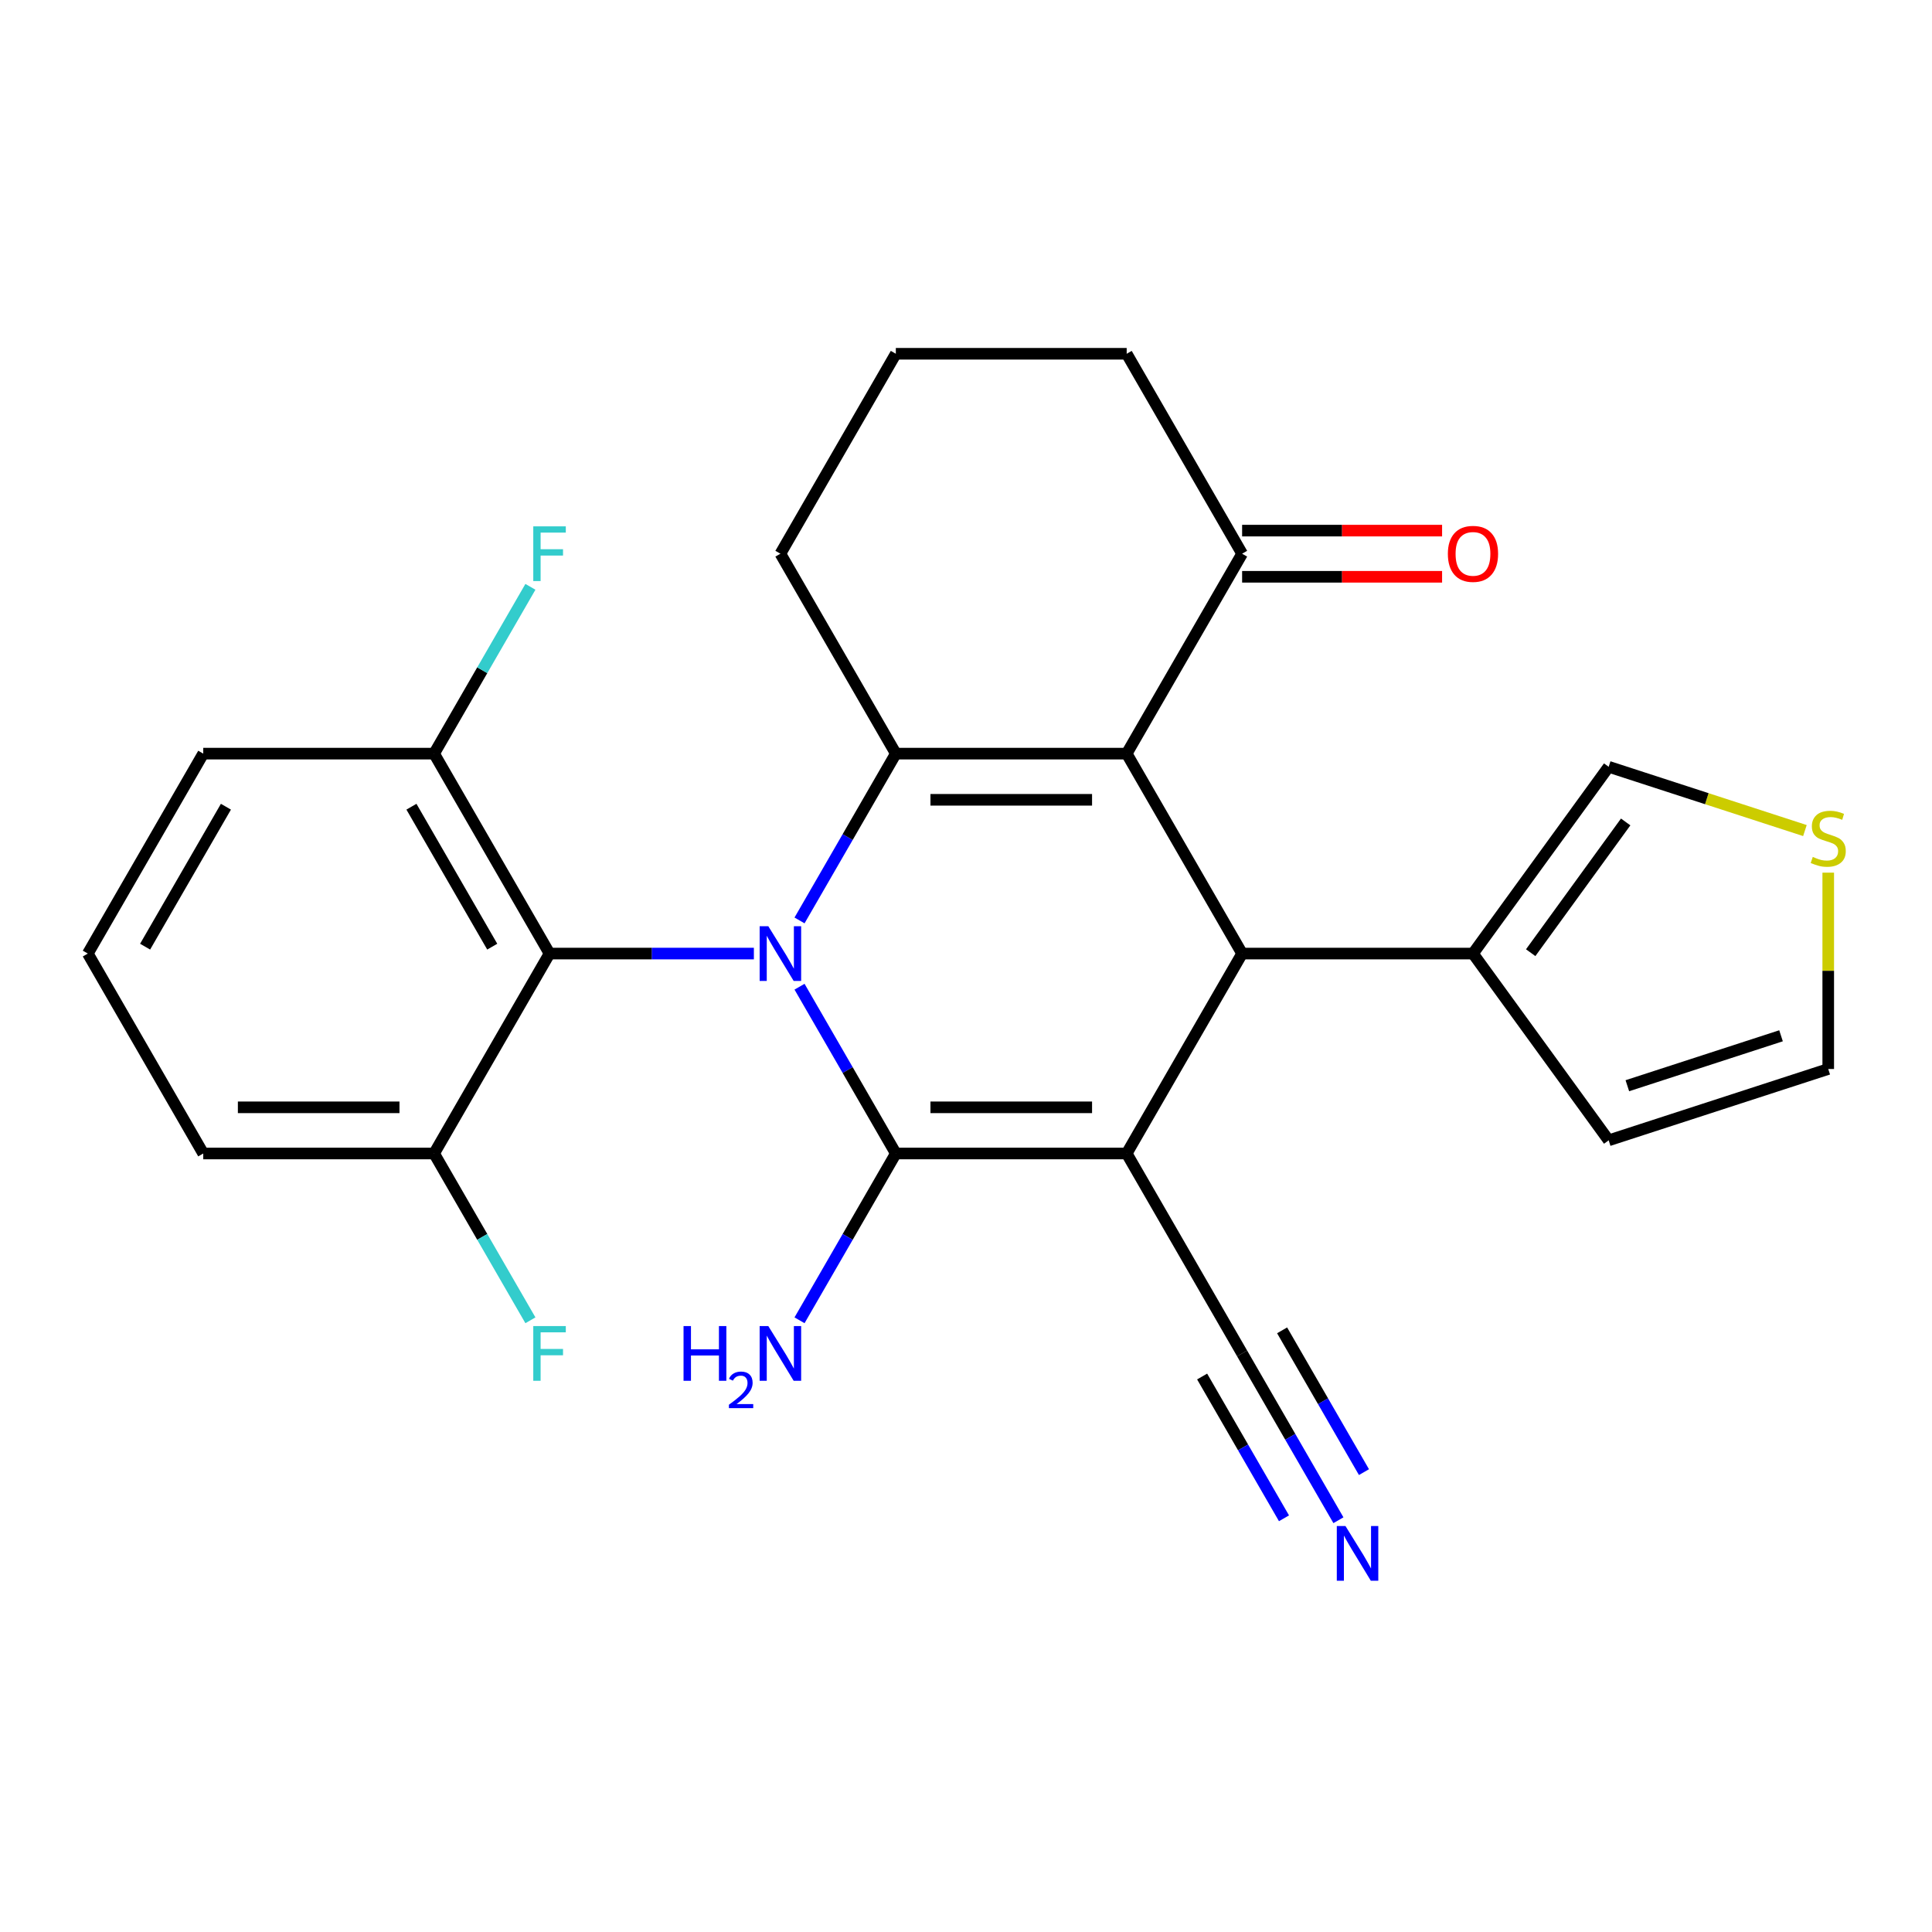 <?xml version='1.0' encoding='iso-8859-1'?>
<svg version='1.1' baseProfile='full'
              xmlns='http://www.w3.org/2000/svg'
                      xmlns:rdkit='http://www.rdkit.org/xml'
                      xmlns:xlink='http://www.w3.org/1999/xlink'
                  xml:space='preserve'
width='1000px' height='1000px' viewBox='0 0 1000 1000'>
<!-- END OF HEADER -->
<rect style='opacity:1.0;fill:#FFFFFF;stroke:none' width='1000' height='1000' x='0' y='0'> </rect>
<path class='bond-1' d='M 413.833,510.711 L 438.756,553.88' style='fill:none;fill-rule:evenodd;stroke:#0000FF;stroke-width:6px;stroke-linecap:butt;stroke-linejoin:miter;stroke-opacity:1' />
<path class='bond-1' d='M 438.756,553.88 L 463.679,597.048' style='fill:none;fill-rule:evenodd;stroke:#000000;stroke-width:6px;stroke-linecap:butt;stroke-linejoin:miter;stroke-opacity:1' />
<path class='bond-3' d='M 413.833,476.417 L 438.756,433.249' style='fill:none;fill-rule:evenodd;stroke:#0000FF;stroke-width:6px;stroke-linecap:butt;stroke-linejoin:miter;stroke-opacity:1' />
<path class='bond-3' d='M 438.756,433.249 L 463.679,390.08' style='fill:none;fill-rule:evenodd;stroke:#000000;stroke-width:6px;stroke-linecap:butt;stroke-linejoin:miter;stroke-opacity:1' />
<path class='bond-5' d='M 390.206,493.564 L 337.323,493.564' style='fill:none;fill-rule:evenodd;stroke:#0000FF;stroke-width:6px;stroke-linecap:butt;stroke-linejoin:miter;stroke-opacity:1' />
<path class='bond-5' d='M 337.323,493.564 L 284.44,493.564' style='fill:none;fill-rule:evenodd;stroke:#000000;stroke-width:6px;stroke-linecap:butt;stroke-linejoin:miter;stroke-opacity:1' />
<path class='bond-0' d='M 583.172,597.048 L 463.679,597.048' style='fill:none;fill-rule:evenodd;stroke:#000000;stroke-width:6px;stroke-linecap:butt;stroke-linejoin:miter;stroke-opacity:1' />
<path class='bond-0' d='M 565.248,573.149 L 481.603,573.149' style='fill:none;fill-rule:evenodd;stroke:#000000;stroke-width:6px;stroke-linecap:butt;stroke-linejoin:miter;stroke-opacity:1' />
<path class='bond-6' d='M 583.172,597.048 L 642.918,700.532' style='fill:none;fill-rule:evenodd;stroke:#000000;stroke-width:6px;stroke-linecap:butt;stroke-linejoin:miter;stroke-opacity:1' />
<path class='bond-27' d='M 583.172,597.048 L 642.918,493.564' style='fill:none;fill-rule:evenodd;stroke:#000000;stroke-width:6px;stroke-linecap:butt;stroke-linejoin:miter;stroke-opacity:1' />
<path class='bond-11' d='M 463.679,597.048 L 438.756,640.216' style='fill:none;fill-rule:evenodd;stroke:#000000;stroke-width:6px;stroke-linecap:butt;stroke-linejoin:miter;stroke-opacity:1' />
<path class='bond-11' d='M 438.756,640.216 L 413.833,683.384' style='fill:none;fill-rule:evenodd;stroke:#0000FF;stroke-width:6px;stroke-linecap:butt;stroke-linejoin:miter;stroke-opacity:1' />
<path class='bond-2' d='M 583.172,390.08 L 463.679,390.08' style='fill:none;fill-rule:evenodd;stroke:#000000;stroke-width:6px;stroke-linecap:butt;stroke-linejoin:miter;stroke-opacity:1' />
<path class='bond-2' d='M 565.248,413.979 L 481.603,413.979' style='fill:none;fill-rule:evenodd;stroke:#000000;stroke-width:6px;stroke-linecap:butt;stroke-linejoin:miter;stroke-opacity:1' />
<path class='bond-4' d='M 583.172,390.08 L 642.918,493.564' style='fill:none;fill-rule:evenodd;stroke:#000000;stroke-width:6px;stroke-linecap:butt;stroke-linejoin:miter;stroke-opacity:1' />
<path class='bond-8' d='M 583.172,390.08 L 642.918,286.597' style='fill:none;fill-rule:evenodd;stroke:#000000;stroke-width:6px;stroke-linecap:butt;stroke-linejoin:miter;stroke-opacity:1' />
<path class='bond-18' d='M 463.679,390.08 L 403.933,286.597' style='fill:none;fill-rule:evenodd;stroke:#000000;stroke-width:6px;stroke-linecap:butt;stroke-linejoin:miter;stroke-opacity:1' />
<path class='bond-7' d='M 642.918,493.564 L 762.411,493.564' style='fill:none;fill-rule:evenodd;stroke:#000000;stroke-width:6px;stroke-linecap:butt;stroke-linejoin:miter;stroke-opacity:1' />
<path class='bond-12' d='M 284.44,493.564 L 224.694,390.08' style='fill:none;fill-rule:evenodd;stroke:#000000;stroke-width:6px;stroke-linecap:butt;stroke-linejoin:miter;stroke-opacity:1' />
<path class='bond-12' d='M 254.781,489.991 L 212.959,417.552' style='fill:none;fill-rule:evenodd;stroke:#000000;stroke-width:6px;stroke-linecap:butt;stroke-linejoin:miter;stroke-opacity:1' />
<path class='bond-13' d='M 284.44,493.564 L 224.694,597.048' style='fill:none;fill-rule:evenodd;stroke:#000000;stroke-width:6px;stroke-linecap:butt;stroke-linejoin:miter;stroke-opacity:1' />
<path class='bond-9' d='M 642.918,700.532 L 667.842,743.7' style='fill:none;fill-rule:evenodd;stroke:#000000;stroke-width:6px;stroke-linecap:butt;stroke-linejoin:miter;stroke-opacity:1' />
<path class='bond-9' d='M 667.842,743.7 L 692.765,786.868' style='fill:none;fill-rule:evenodd;stroke:#0000FF;stroke-width:6px;stroke-linecap:butt;stroke-linejoin:miter;stroke-opacity:1' />
<path class='bond-9' d='M 622.222,712.481 L 643.406,749.174' style='fill:none;fill-rule:evenodd;stroke:#000000;stroke-width:6px;stroke-linecap:butt;stroke-linejoin:miter;stroke-opacity:1' />
<path class='bond-9' d='M 643.406,749.174 L 664.591,785.867' style='fill:none;fill-rule:evenodd;stroke:#0000FF;stroke-width:6px;stroke-linecap:butt;stroke-linejoin:miter;stroke-opacity:1' />
<path class='bond-9' d='M 663.615,688.582 L 684.8,725.275' style='fill:none;fill-rule:evenodd;stroke:#000000;stroke-width:6px;stroke-linecap:butt;stroke-linejoin:miter;stroke-opacity:1' />
<path class='bond-9' d='M 684.8,725.275 L 705.985,761.968' style='fill:none;fill-rule:evenodd;stroke:#0000FF;stroke-width:6px;stroke-linecap:butt;stroke-linejoin:miter;stroke-opacity:1' />
<path class='bond-14' d='M 762.411,493.564 L 832.647,396.892' style='fill:none;fill-rule:evenodd;stroke:#000000;stroke-width:6px;stroke-linecap:butt;stroke-linejoin:miter;stroke-opacity:1' />
<path class='bond-14' d='M 792.281,493.111 L 841.446,425.44' style='fill:none;fill-rule:evenodd;stroke:#000000;stroke-width:6px;stroke-linecap:butt;stroke-linejoin:miter;stroke-opacity:1' />
<path class='bond-15' d='M 762.411,493.564 L 832.647,590.236' style='fill:none;fill-rule:evenodd;stroke:#000000;stroke-width:6px;stroke-linecap:butt;stroke-linejoin:miter;stroke-opacity:1' />
<path class='bond-17' d='M 642.918,298.546 L 694.671,298.546' style='fill:none;fill-rule:evenodd;stroke:#000000;stroke-width:6px;stroke-linecap:butt;stroke-linejoin:miter;stroke-opacity:1' />
<path class='bond-17' d='M 694.671,298.546 L 746.424,298.546' style='fill:none;fill-rule:evenodd;stroke:#FF0000;stroke-width:6px;stroke-linecap:butt;stroke-linejoin:miter;stroke-opacity:1' />
<path class='bond-17' d='M 642.918,274.647 L 694.671,274.647' style='fill:none;fill-rule:evenodd;stroke:#000000;stroke-width:6px;stroke-linecap:butt;stroke-linejoin:miter;stroke-opacity:1' />
<path class='bond-17' d='M 694.671,274.647 L 746.424,274.647' style='fill:none;fill-rule:evenodd;stroke:#FF0000;stroke-width:6px;stroke-linecap:butt;stroke-linejoin:miter;stroke-opacity:1' />
<path class='bond-28' d='M 642.918,286.597 L 583.172,183.113' style='fill:none;fill-rule:evenodd;stroke:#000000;stroke-width:6px;stroke-linecap:butt;stroke-linejoin:miter;stroke-opacity:1' />
<path class='bond-10' d='M 934.224,429.897 L 883.436,413.395' style='fill:none;fill-rule:evenodd;stroke:#CCCC00;stroke-width:6px;stroke-linecap:butt;stroke-linejoin:miter;stroke-opacity:1' />
<path class='bond-10' d='M 883.436,413.395 L 832.647,396.892' style='fill:none;fill-rule:evenodd;stroke:#000000;stroke-width:6px;stroke-linecap:butt;stroke-linejoin:miter;stroke-opacity:1' />
<path class='bond-29' d='M 946.292,451.685 L 946.292,502.498' style='fill:none;fill-rule:evenodd;stroke:#CCCC00;stroke-width:6px;stroke-linecap:butt;stroke-linejoin:miter;stroke-opacity:1' />
<path class='bond-29' d='M 946.292,502.498 L 946.292,553.311' style='fill:none;fill-rule:evenodd;stroke:#000000;stroke-width:6px;stroke-linecap:butt;stroke-linejoin:miter;stroke-opacity:1' />
<path class='bond-20' d='M 224.694,390.08 L 249.617,346.912' style='fill:none;fill-rule:evenodd;stroke:#000000;stroke-width:6px;stroke-linecap:butt;stroke-linejoin:miter;stroke-opacity:1' />
<path class='bond-20' d='M 249.617,346.912 L 274.54,303.744' style='fill:none;fill-rule:evenodd;stroke:#33CCCC;stroke-width:6px;stroke-linecap:butt;stroke-linejoin:miter;stroke-opacity:1' />
<path class='bond-25' d='M 224.694,390.08 L 105.201,390.08' style='fill:none;fill-rule:evenodd;stroke:#000000;stroke-width:6px;stroke-linecap:butt;stroke-linejoin:miter;stroke-opacity:1' />
<path class='bond-19' d='M 224.694,597.048 L 249.617,640.216' style='fill:none;fill-rule:evenodd;stroke:#000000;stroke-width:6px;stroke-linecap:butt;stroke-linejoin:miter;stroke-opacity:1' />
<path class='bond-19' d='M 249.617,640.216 L 274.54,683.384' style='fill:none;fill-rule:evenodd;stroke:#33CCCC;stroke-width:6px;stroke-linecap:butt;stroke-linejoin:miter;stroke-opacity:1' />
<path class='bond-24' d='M 224.694,597.048 L 105.201,597.048' style='fill:none;fill-rule:evenodd;stroke:#000000;stroke-width:6px;stroke-linecap:butt;stroke-linejoin:miter;stroke-opacity:1' />
<path class='bond-24' d='M 206.77,573.149 L 123.125,573.149' style='fill:none;fill-rule:evenodd;stroke:#000000;stroke-width:6px;stroke-linecap:butt;stroke-linejoin:miter;stroke-opacity:1' />
<path class='bond-16' d='M 832.647,590.236 L 946.292,553.311' style='fill:none;fill-rule:evenodd;stroke:#000000;stroke-width:6px;stroke-linecap:butt;stroke-linejoin:miter;stroke-opacity:1' />
<path class='bond-16' d='M 842.309,561.968 L 921.86,536.12' style='fill:none;fill-rule:evenodd;stroke:#000000;stroke-width:6px;stroke-linecap:butt;stroke-linejoin:miter;stroke-opacity:1' />
<path class='bond-22' d='M 403.933,286.597 L 463.679,183.113' style='fill:none;fill-rule:evenodd;stroke:#000000;stroke-width:6px;stroke-linecap:butt;stroke-linejoin:miter;stroke-opacity:1' />
<path class='bond-21' d='M 583.172,183.113 L 463.679,183.113' style='fill:none;fill-rule:evenodd;stroke:#000000;stroke-width:6px;stroke-linecap:butt;stroke-linejoin:miter;stroke-opacity:1' />
<path class='bond-23' d='M 45.455,493.564 L 105.201,597.048' style='fill:none;fill-rule:evenodd;stroke:#000000;stroke-width:6px;stroke-linecap:butt;stroke-linejoin:miter;stroke-opacity:1' />
<path class='bond-26' d='M 45.455,493.564 L 105.201,390.08' style='fill:none;fill-rule:evenodd;stroke:#000000;stroke-width:6px;stroke-linecap:butt;stroke-linejoin:miter;stroke-opacity:1' />
<path class='bond-26' d='M 75.113,489.991 L 116.936,417.552' style='fill:none;fill-rule:evenodd;stroke:#000000;stroke-width:6px;stroke-linecap:butt;stroke-linejoin:miter;stroke-opacity:1' />
<path  class='atom-0' d='M 397.673 479.404
L 406.953 494.404
Q 407.873 495.884, 409.353 498.564
Q 410.833 501.244, 410.913 501.404
L 410.913 479.404
L 414.673 479.404
L 414.673 507.724
L 410.793 507.724
L 400.833 491.324
Q 399.673 489.404, 398.433 487.204
Q 397.233 485.004, 396.873 484.324
L 396.873 507.724
L 393.193 507.724
L 393.193 479.404
L 397.673 479.404
' fill='#0000FF'/>
<path  class='atom-10' d='M 696.405 789.855
L 705.685 804.855
Q 706.605 806.335, 708.085 809.015
Q 709.565 811.695, 709.645 811.855
L 709.645 789.855
L 713.405 789.855
L 713.405 818.175
L 709.525 818.175
L 699.565 801.775
Q 698.405 799.855, 697.165 797.655
Q 695.965 795.455, 695.605 794.775
L 695.605 818.175
L 691.925 818.175
L 691.925 789.855
L 696.405 789.855
' fill='#0000FF'/>
<path  class='atom-11' d='M 938.292 443.538
Q 938.612 443.658, 939.932 444.218
Q 941.252 444.778, 942.692 445.138
Q 944.172 445.458, 945.612 445.458
Q 948.292 445.458, 949.852 444.178
Q 951.412 442.858, 951.412 440.578
Q 951.412 439.018, 950.612 438.058
Q 949.852 437.098, 948.652 436.578
Q 947.452 436.058, 945.452 435.458
Q 942.932 434.698, 941.412 433.978
Q 939.932 433.258, 938.852 431.738
Q 937.812 430.218, 937.812 427.658
Q 937.812 424.098, 940.212 421.898
Q 942.652 419.698, 947.452 419.698
Q 950.732 419.698, 954.452 421.258
L 953.532 424.338
Q 950.132 422.938, 947.572 422.938
Q 944.812 422.938, 943.292 424.098
Q 941.772 425.218, 941.812 427.178
Q 941.812 428.698, 942.572 429.618
Q 943.372 430.538, 944.492 431.058
Q 945.652 431.578, 947.572 432.178
Q 950.132 432.978, 951.652 433.778
Q 953.172 434.578, 954.252 436.218
Q 955.372 437.818, 955.372 440.578
Q 955.372 444.498, 952.732 446.618
Q 950.132 448.698, 945.772 448.698
Q 943.252 448.698, 941.332 448.138
Q 939.452 447.618, 937.212 446.698
L 938.292 443.538
' fill='#CCCC00'/>
<path  class='atom-12' d='M 353.8 686.372
L 357.64 686.372
L 357.64 698.412
L 372.12 698.412
L 372.12 686.372
L 375.96 686.372
L 375.96 714.692
L 372.12 714.692
L 372.12 701.612
L 357.64 701.612
L 357.64 714.692
L 353.8 714.692
L 353.8 686.372
' fill='#0000FF'/>
<path  class='atom-12' d='M 377.333 713.698
Q 378.019 711.929, 379.656 710.953
Q 381.293 709.949, 383.563 709.949
Q 386.388 709.949, 387.972 711.481
Q 389.556 713.012, 389.556 715.731
Q 389.556 718.503, 387.497 721.09
Q 385.464 723.677, 381.24 726.74
L 389.873 726.74
L 389.873 728.852
L 377.28 728.852
L 377.28 727.083
Q 380.765 724.601, 382.824 722.753
Q 384.91 720.905, 385.913 719.242
Q 386.916 717.579, 386.916 715.863
Q 386.916 714.068, 386.018 713.065
Q 385.121 712.061, 383.563 712.061
Q 382.058 712.061, 381.055 712.669
Q 380.052 713.276, 379.339 714.622
L 377.333 713.698
' fill='#0000FF'/>
<path  class='atom-12' d='M 397.673 686.372
L 406.953 701.372
Q 407.873 702.852, 409.353 705.532
Q 410.833 708.212, 410.913 708.372
L 410.913 686.372
L 414.673 686.372
L 414.673 714.692
L 410.793 714.692
L 400.833 698.292
Q 399.673 696.372, 398.433 694.172
Q 397.233 691.972, 396.873 691.292
L 396.873 714.692
L 393.193 714.692
L 393.193 686.372
L 397.673 686.372
' fill='#0000FF'/>
<path  class='atom-18' d='M 749.411 286.677
Q 749.411 279.877, 752.771 276.077
Q 756.131 272.277, 762.411 272.277
Q 768.691 272.277, 772.051 276.077
Q 775.411 279.877, 775.411 286.677
Q 775.411 293.557, 772.011 297.477
Q 768.611 301.357, 762.411 301.357
Q 756.171 301.357, 752.771 297.477
Q 749.411 293.597, 749.411 286.677
M 762.411 298.157
Q 766.731 298.157, 769.051 295.277
Q 771.411 292.357, 771.411 286.677
Q 771.411 281.117, 769.051 278.317
Q 766.731 275.477, 762.411 275.477
Q 758.091 275.477, 755.731 278.277
Q 753.411 281.077, 753.411 286.677
Q 753.411 292.397, 755.731 295.277
Q 758.091 298.157, 762.411 298.157
' fill='#FF0000'/>
<path  class='atom-20' d='M 276.02 686.372
L 292.86 686.372
L 292.86 689.612
L 279.82 689.612
L 279.82 698.212
L 291.42 698.212
L 291.42 701.492
L 279.82 701.492
L 279.82 714.692
L 276.02 714.692
L 276.02 686.372
' fill='#33CCCC'/>
<path  class='atom-21' d='M 276.02 272.437
L 292.86 272.437
L 292.86 275.677
L 279.82 275.677
L 279.82 284.277
L 291.42 284.277
L 291.42 287.557
L 279.82 287.557
L 279.82 300.757
L 276.02 300.757
L 276.02 272.437
' fill='#33CCCC'/>
</svg>
